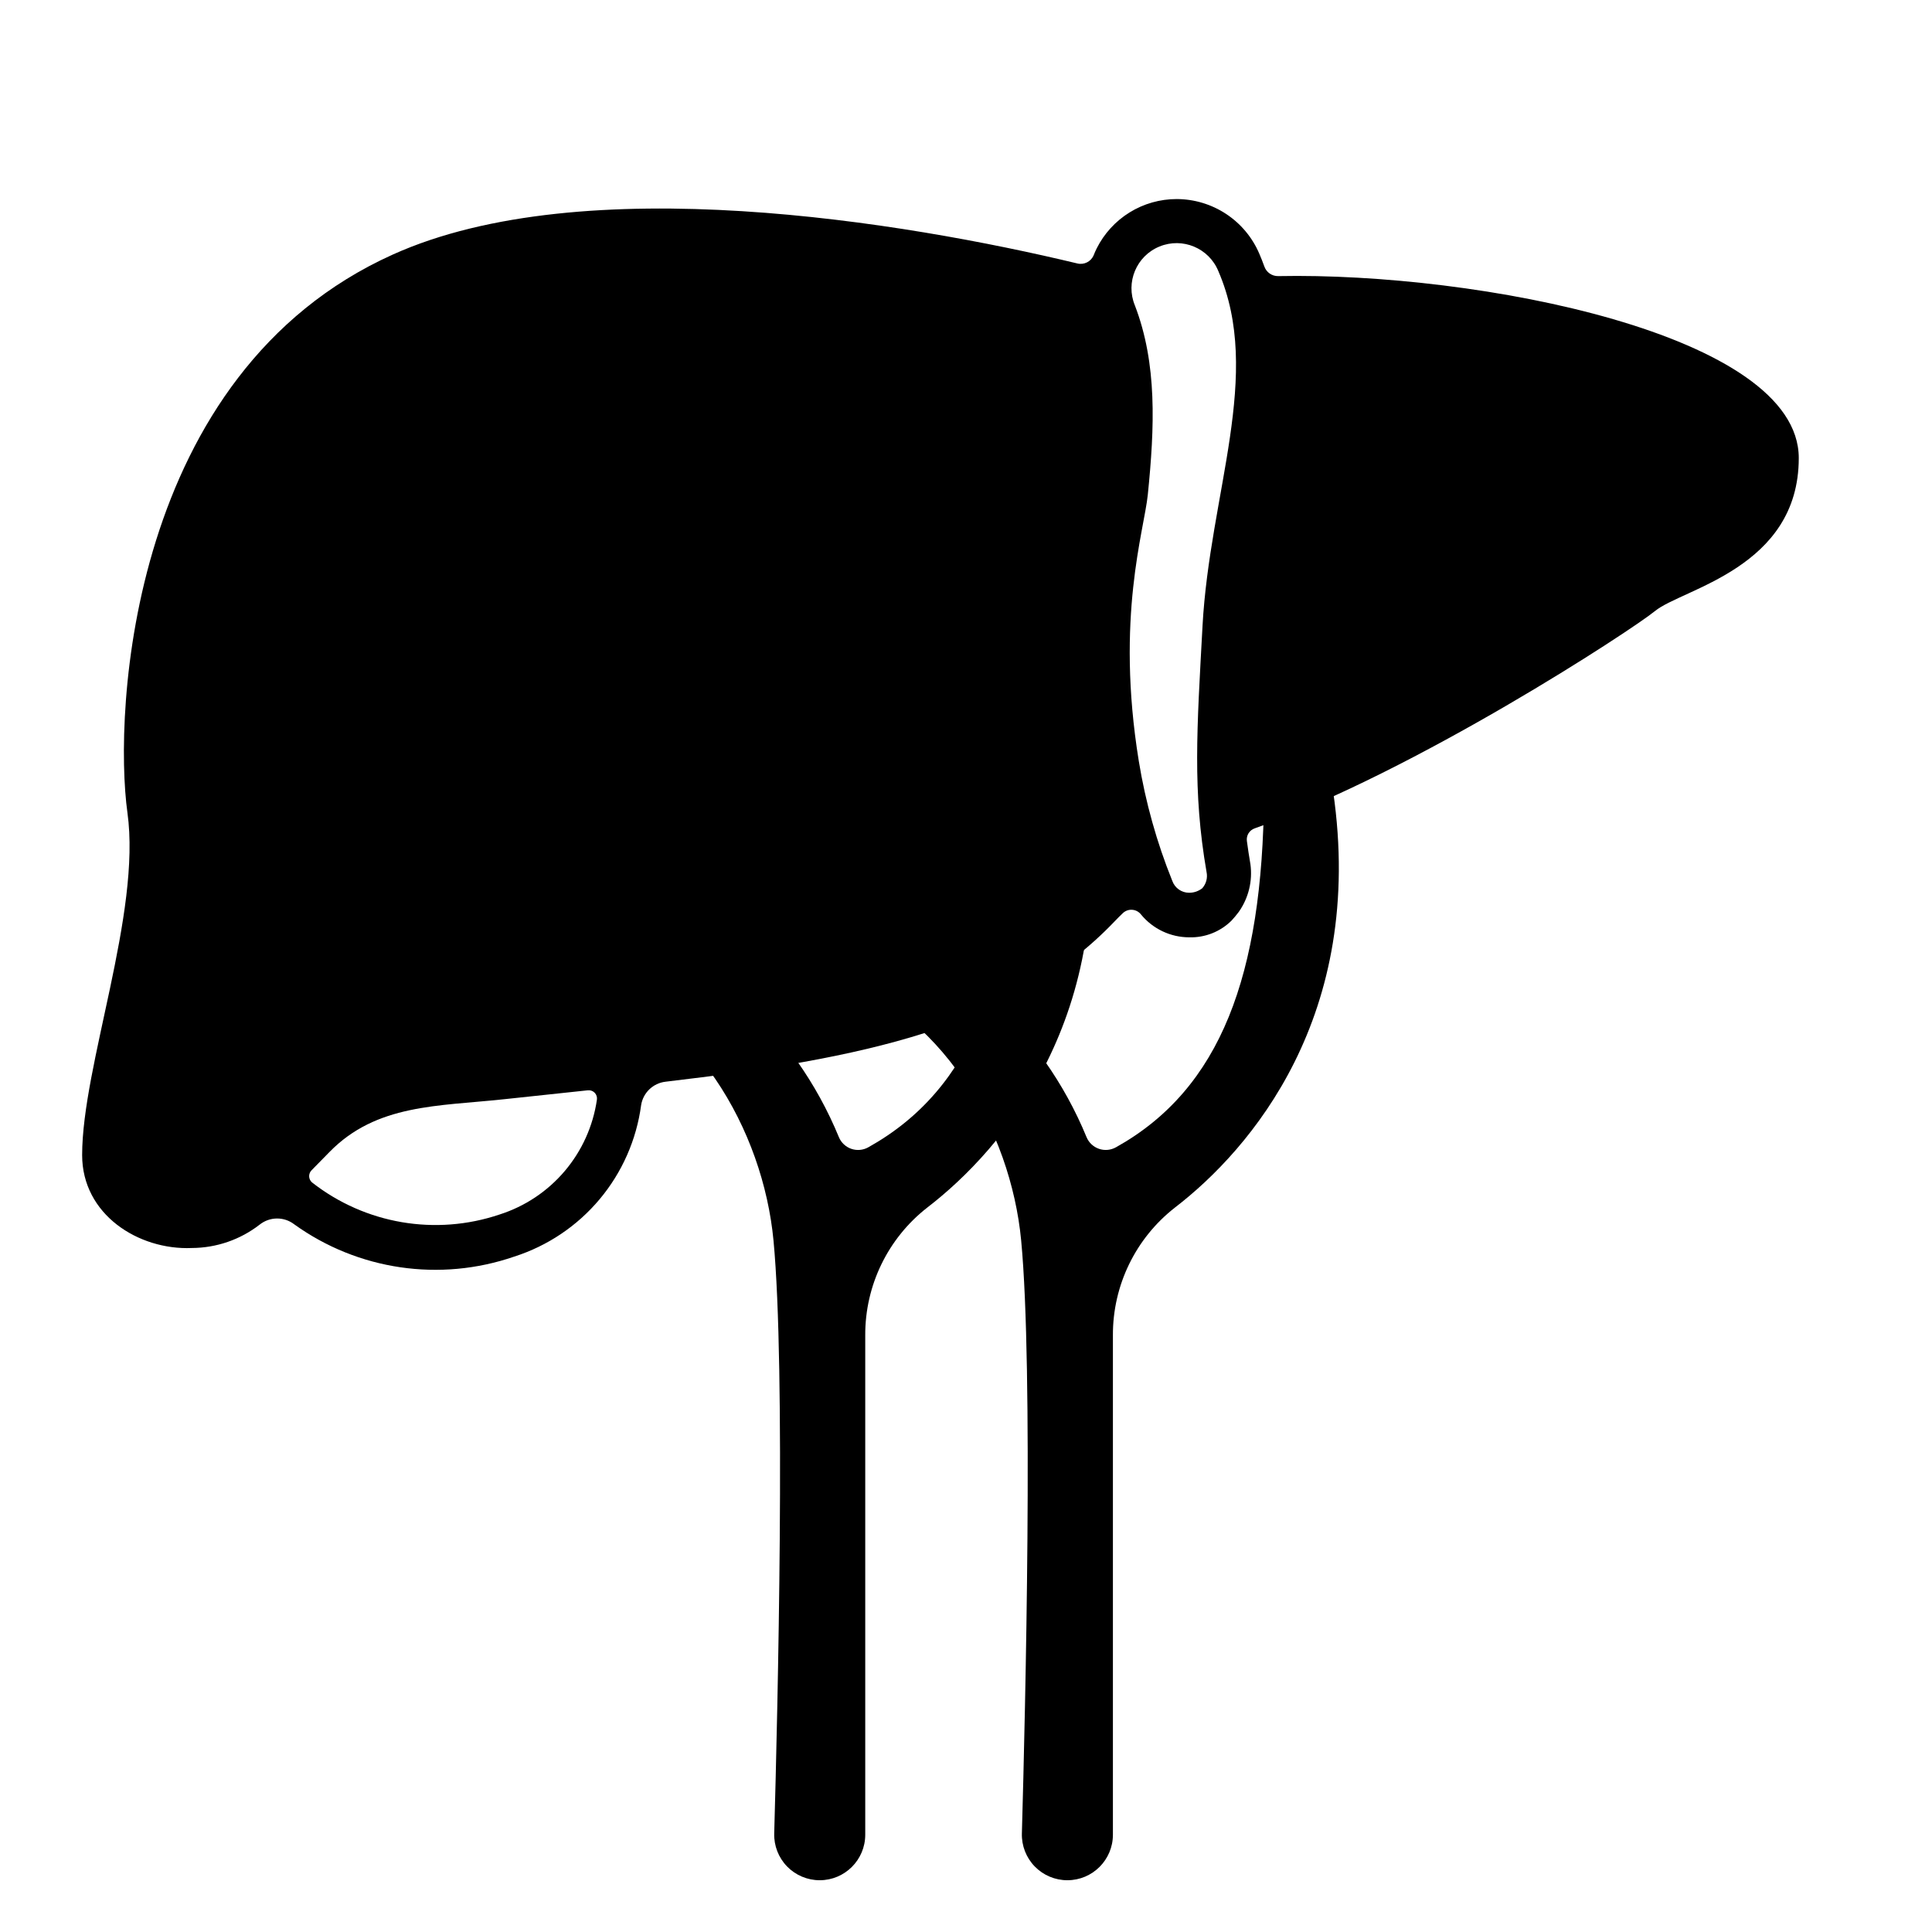 <?xml version="1.0" encoding="UTF-8"?>
<!-- Uploaded to: SVG Repo, www.svgrepo.com, Generator: SVG Repo Mixer Tools -->
<svg fill="#000000" width="800px" height="800px" version="1.1" viewBox="144 144 512 512" xmlns="http://www.w3.org/2000/svg">
 <g>
  <path d="m374.12 448.04c27.809-15.516 38.82-45.656 39.23-93.086l-0.004-0.004c0.047-5.039 4.141-9.102 9.18-9.105 4.59 0.016 8.477 3.394 9.133 7.938 8.66 59.367-21.883 94.82-41.891 110.21-10.453 8.141-16.535 20.664-16.469 33.91v132.31c0 6.664-5.402 12.066-12.062 12.07-3.258 0-6.379-1.312-8.652-3.648-2.269-2.332-3.5-5.488-3.41-8.742 0.93-33.027 3.055-122.99-0.188-157.15-2.754-29.004-20.859-61.512-52.77-71.242-2.527-0.832-4.477-2.863-5.203-5.422-0.723-2.559-0.125-5.312 1.598-7.34 2.039-2.434 5.305-3.453 8.367-2.613 29.586 8.906 53.586 30.664 65.336 59.238 0.609 1.457 1.809 2.582 3.301 3.094 1.492 0.508 3.129 0.359 4.504-0.418z"/>
  <path d="m439.75 448.04c27.805-15.516 38.816-45.656 39.23-93.086v-0.004c0.043-5.039 4.141-9.105 9.18-9.105 4.594 0.016 8.48 3.394 9.137 7.938 8.66 59.367-21.887 94.82-41.895 110.21-10.453 8.141-16.535 20.664-16.469 33.91v132.31c0 6.664-5.402 12.066-12.062 12.07-3.258 0-6.379-1.312-8.652-3.648-2.269-2.332-3.5-5.488-3.41-8.742 0.93-33.027 3.059-122.99-0.188-157.15-2.754-29.004-20.859-61.512-52.77-71.242-2.527-0.832-4.477-2.863-5.199-5.422s-0.125-5.312 1.594-7.34c2.039-2.434 5.309-3.453 8.367-2.613 29.586 8.906 53.586 30.664 65.336 59.238 0.609 1.457 1.809 2.578 3.301 3.09 1.488 0.512 3.129 0.359 4.5-0.414z"/>
  <path d="m482.72 217.17c-1.656 0.027-3.137-1.016-3.668-2.582-0.414-1.141-0.855-2.277-1.352-3.418-1.84-4.277-4.894-7.922-8.781-10.48-3.891-2.562-8.441-3.93-13.098-3.938-4.398 0-8.707 1.223-12.449 3.531-3.742 2.309-6.766 5.613-8.734 9.543-0.293 0.582-0.555 1.18-0.789 1.773v0.004c-0.699 1.723-2.562 2.664-4.363 2.211-45.75-10.984-130.75-25.168-181.37-2.363-69.871 31.465-74.043 121.28-70.344 147.93 3.703 26.648-12.004 67.148-12.004 90.727 0 15.742 14.902 25.219 29.066 24.629v-0.004c6.519-0.027 12.844-2.207 17.992-6.203 2.664-2.121 6.434-2.156 9.137-0.082 16.895 12.164 38.648 15.355 58.328 8.559 8.828-2.828 16.672-8.098 22.625-15.207 5.949-7.106 9.762-15.754 10.992-24.941 0.523-3.285 3.172-5.816 6.477-6.195 51.727-6.082 92.105-14.289 118.98-42.469 0.688-0.727 1.441-1.477 2.234-2.234v-0.004c0.672-0.617 1.57-0.93 2.481-0.852 0.91 0.074 1.746 0.527 2.305 1.246 3.133 3.816 7.805 6.035 12.742 6.047 4.191 0.125 8.25-1.469 11.23-4.418 0.688-0.742 1.336-1.52 1.941-2.332 2.578-3.66 3.68-8.16 3.082-12.598-0.363-2.109-0.672-4.164-0.941-6.184-0.195-1.465 0.672-2.863 2.074-3.344 42.57-14.988 99.93-52.555 106.08-57.59 7.164-5.902 38.102-11.336 38.102-40.539 0-32.816-85.137-49.27-137.97-48.223zm-206.31 248.68c-16.941 5.727-35.629 2.535-49.711-8.488-0.465-0.398-0.742-0.973-0.77-1.586-0.023-0.613 0.207-1.207 0.641-1.645l4.723-4.816c12.477-12.793 28.812-12.121 46.328-14.012 7.59-0.812 14.98-1.602 22.172-2.363 0.672-0.074 1.34 0.168 1.812 0.656 0.469 0.488 0.684 1.168 0.582 1.836-1.012 6.977-3.965 13.527-8.523 18.906s-10.535 9.367-17.254 11.512zm186.27-155.93c-1.488 27.387-2.66 43.621 1.066 65.16 0.332 1.547-0.094 3.156-1.148 4.332-0.992 0.766-2.215 1.184-3.469 1.18-1.992 0-3.773-1.25-4.449-3.125-4.133-10.234-7.113-20.898-8.891-31.793-6.18-38.082 1.422-61.008 2.394-70.594 1.812-17.93 2.516-34.664-3.43-50.148v0.004c-2.512-6.109 0.406-13.098 6.516-15.605 6.109-2.512 13.094 0.402 15.605 6.512 11.852 27.41-2.281 58.824-4.195 94.078z"/>
 </g>
</svg>